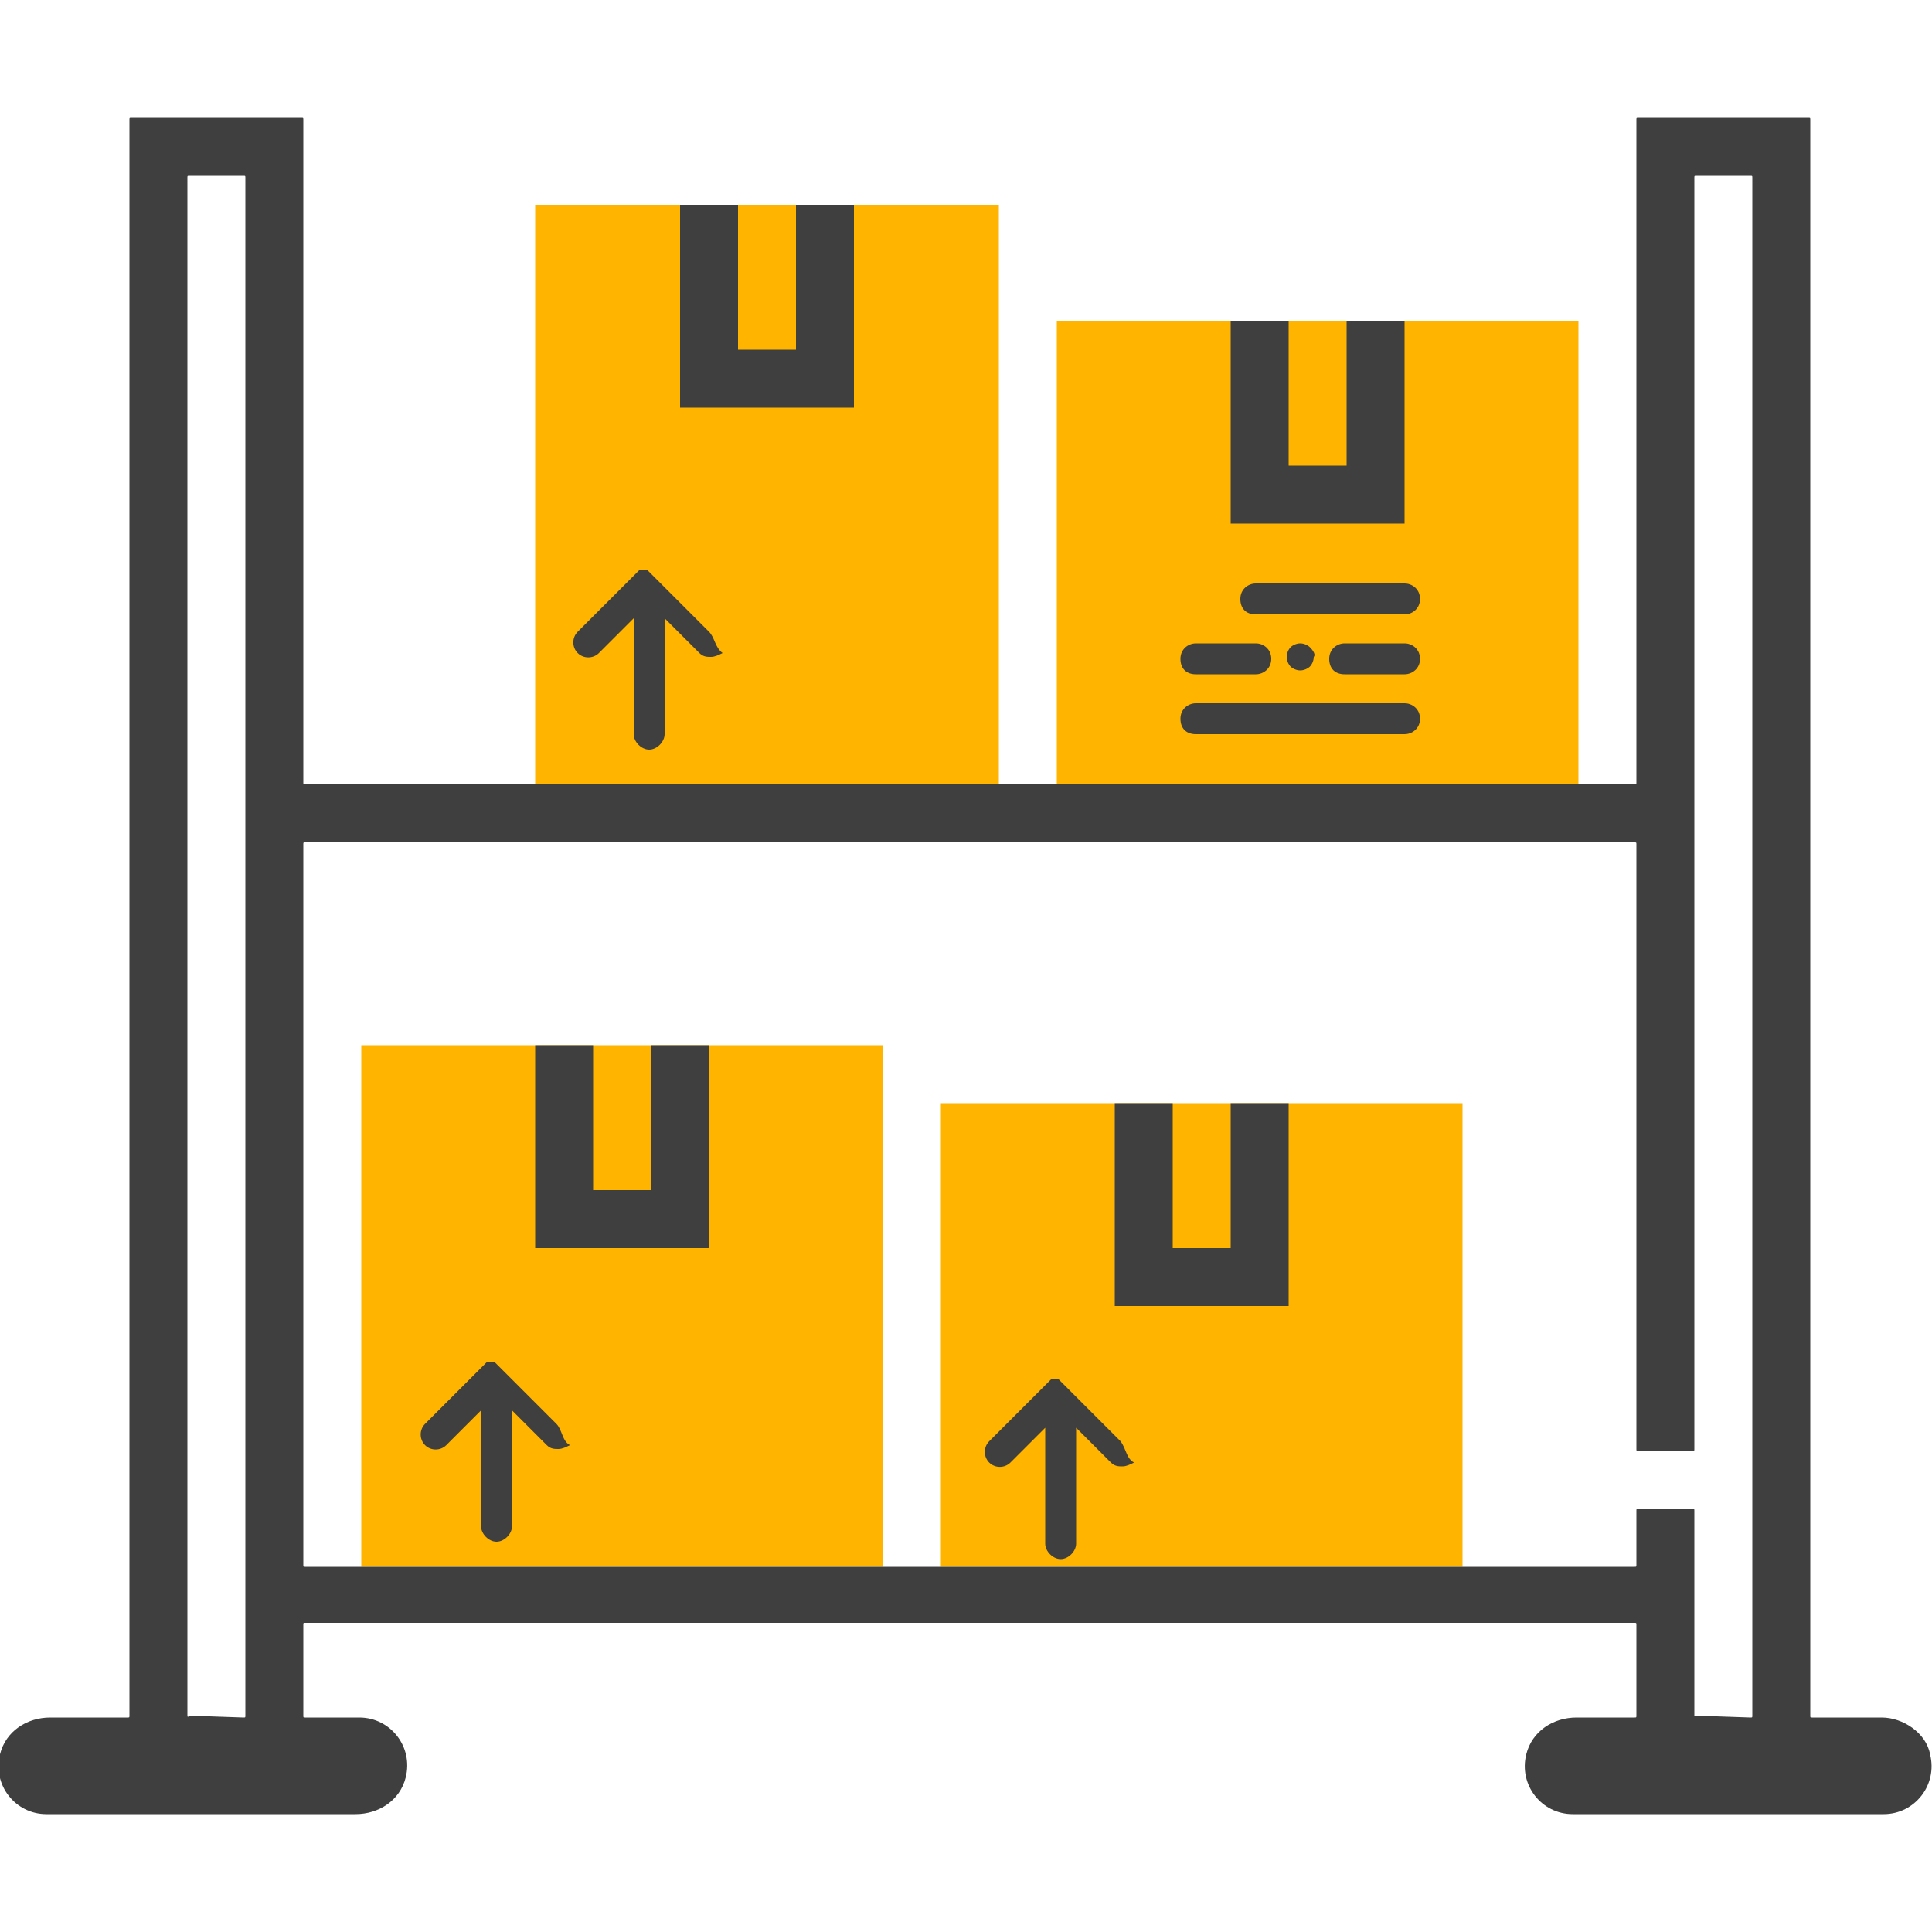<?xml version="1.0" encoding="utf-8"?>
<!-- Generator: Adobe Illustrator 19.2.0, SVG Export Plug-In . SVG Version: 6.00 Build 0)  -->
<svg version="1.1" id="Layer_1" xmlns="http://www.w3.org/2000/svg" xmlns:xlink="http://www.w3.org/1999/xlink" x="0px" y="0px"
	 viewBox="0 0 100 100" style="enable-background:new 0 0 100 100;" xml:space="preserve">
<style type="text/css">
	.st0{fill:#FFB400;}
	.st1{fill:#3F3F3F;}
</style>
<g>
	<g>
		<path class="st0" d="M45.7,81.1h-27v-27h27V81.1z"/>
		<path class="st0" d="M81.7,40.6h-27v-24h27V40.6z"/>
		<path class="st0" d="M75.7,81.1h-27v-24h27V81.1z"/>
		<path class="st0" d="M51.7,40.6h-24v-30h24V40.6z"/>
	</g>
	<g>
		<polygon class="st1" points="33.7,61.6 30.7,61.6 30.7,54.1 27.7,54.1 27.7,64.6 36.7,64.6 36.7,54.1 33.7,54.1 		"/>
		<polygon class="st1" points="72.7,16.6 69.7,16.6 69.7,24.1 66.7,24.1 66.7,16.6 63.7,16.6 63.7,27.1 72.7,27.1 		"/>
		<polygon class="st1" points="63.7,64.6 60.7,64.6 60.7,57.1 57.7,57.1 57.7,67.6 66.7,67.6 66.7,57.1 63.7,57.1 		"/>
		<polygon class="st1" points="44.2,10.6 41.2,10.6 41.2,18.1 38.2,18.1 38.2,10.6 35.2,10.6 35.2,21.1 44.2,21.1 		"/>
		<path class="st1" d="M97.4,88.9h-3.6c-0.1,0-0.1,0-0.1-0.1V6.2c0-0.1,0-0.1-0.1-0.1h-8.8c-0.1,0-0.1,0-0.1,0.1v34.3
			c0,0.1,0,0.1-0.1,0.1H15.8c-0.1,0-0.1,0-0.1-0.1V6.2c0-0.1,0-0.1-0.1-0.1H6.8c-0.1,0-0.1,0-0.1,0.1v82.6c0,0.1,0,0.1-0.1,0.1h-4
			c-1.2,0-2.3,0.7-2.6,1.9c-0.4,1.6,0.8,3.1,2.4,3.1h16c1.2,0,2.3-0.7,2.6-1.9c0.4-1.6-0.8-3.1-2.4-3.1h-2.8c-0.1,0-0.1,0-0.1-0.1
			v-4.7c0-0.1,0-0.1,0.1-0.1h68.8c0.1,0,0.1,0,0.1,0.1v4.7c0,0.1,0,0.1-0.1,0.1h-3c-1.2,0-2.3,0.7-2.6,1.9c-0.4,1.6,0.8,3.1,2.4,3.1
			h16.1c1.6,0,2.8-1.5,2.4-3.1C99.7,89.7,98.5,88.9,97.4,88.9z M9.7,88.8V9.2c0-0.1,0-0.1,0.1-0.1h2.8c0.1,0,0.1,0,0.1,0.1v79.6
			c0,0.1,0,0.1-0.1,0.1L9.7,88.8C9.8,88.9,9.7,88.9,9.7,88.8z M87.7,88.8V78.2c0-0.1,0-0.1-0.1-0.1h-2.8c-0.1,0-0.1,0-0.1,0.1V81
			c0,0.1,0,0.1-0.1,0.1H15.8c-0.1,0-0.1,0-0.1-0.1V43.7c0-0.1,0-0.1,0.1-0.1h68.8c0.1,0,0.1,0,0.1,0.1V75c0,0.1,0,0.1,0.1,0.1h2.8
			c0.1,0,0.1,0,0.1-0.1V9.2c0-0.1,0-0.1,0.1-0.1h2.8c0.1,0,0.1,0,0.1,0.1v79.6c0,0.1,0,0.1-0.1,0.1L87.7,88.8
			C87.7,88.9,87.7,88.9,87.7,88.8z"/>
	</g>
	<path class="st1" d="M36.7,32.7l-3.2-3.2c0,0,0,0,0,0c0,0,0,0-0.1,0c0,0,0,0,0,0c0,0,0,0,0,0c0,0,0,0,0,0c0,0,0,0,0,0c0,0,0,0,0,0
		c0,0,0,0,0,0c0,0,0,0,0,0s0,0,0,0c0,0,0,0,0,0c0,0,0,0,0,0c0,0,0,0,0,0c0,0,0,0,0,0c-0.1,0-0.1,0-0.2,0c0,0,0,0,0,0c0,0,0,0,0,0
		c0,0,0,0,0,0c0,0,0,0,0,0c0,0,0,0,0,0c0,0,0,0,0,0c0,0,0,0,0,0c0,0,0,0,0,0c0,0,0,0,0,0c0,0,0,0,0,0c0,0,0,0,0,0c0,0,0,0,0,0
		c0,0,0,0-0.1,0c0,0,0,0,0,0l-3.2,3.2c-0.3,0.3-0.3,0.8,0,1.1s0.8,0.3,1.1,0l1.8-1.8v6c0,0.4,0.4,0.8,0.8,0.8s0.8-0.4,0.8-0.8v-6
		l1.8,1.8c0.2,0.2,0.4,0.2,0.6,0.2c0.2,0,0.4-0.1,0.6-0.2C37,33.5,37,33,36.7,32.7L36.7,32.7z"/>
	<path class="st1" d="M28.8,73.7l-3.2-3.2c0,0,0,0,0,0c0,0,0,0-0.1,0c0,0,0,0,0,0c0,0,0,0,0,0c0,0,0,0,0,0c0,0,0,0,0,0c0,0,0,0,0,0
		c0,0,0,0,0,0c0,0,0,0,0,0c0,0,0,0,0,0c0,0,0,0,0,0c0,0,0,0,0,0c0,0,0,0,0,0c0,0,0,0,0,0c-0.1,0-0.1,0-0.2,0c0,0,0,0,0,0
		c0,0,0,0,0,0c0,0,0,0,0,0c0,0,0,0,0,0c0,0,0,0,0,0c0,0,0,0,0,0c0,0,0,0,0,0c0,0,0,0,0,0c0,0,0,0,0,0c0,0,0,0,0,0c0,0,0,0,0,0
		c0,0,0,0,0,0c0,0,0,0-0.1,0c0,0,0,0,0,0l-3.2,3.2c-0.3,0.3-0.3,0.8,0,1.1s0.8,0.3,1.1,0l1.8-1.8v6c0,0.4,0.4,0.8,0.8,0.8
		s0.8-0.4,0.8-0.8v-6l1.8,1.8c0.2,0.2,0.4,0.2,0.6,0.2c0.2,0,0.4-0.1,0.6-0.2C29.1,74.6,29.1,74,28.8,73.7L28.8,73.7z"/>
	<path class="st1" d="M58,74.6l-3.2-3.2c0,0,0,0,0,0c0,0,0,0-0.1,0c0,0,0,0,0,0c0,0,0,0,0,0c0,0,0,0,0,0c0,0,0,0,0,0c0,0,0,0,0,0
		c0,0,0,0,0,0c0,0,0,0,0,0c0,0,0,0,0,0c0,0,0,0,0,0s0,0,0,0c0,0,0,0,0,0c0,0,0,0,0,0c-0.1,0-0.1,0-0.2,0c0,0,0,0,0,0c0,0,0,0,0,0
		c0,0,0,0,0,0c0,0,0,0,0,0c0,0,0,0,0,0c0,0,0,0,0,0c0,0,0,0,0,0c0,0,0,0,0,0c0,0,0,0,0,0c0,0,0,0,0,0c0,0,0,0,0,0c0,0,0,0,0,0
		c0,0,0,0-0.1,0c0,0,0,0,0,0l-3.2,3.2c-0.3,0.3-0.3,0.8,0,1.1s0.8,0.3,1.1,0l1.8-1.8v6c0,0.4,0.4,0.8,0.8,0.8s0.8-0.4,0.8-0.8v-6
		l1.8,1.8c0.2,0.2,0.4,0.2,0.6,0.2c0.2,0,0.4-0.1,0.6-0.2C58.3,75.5,58.3,75,58,74.6L58,74.6z"/>
	<g>
		<path class="st1" d="M72.7,30.2H65c-0.4,0-0.8,0.3-0.8,0.8s0.3,0.8,0.8,0.8h7.7c0.4,0,0.8-0.3,0.8-0.8S73.1,30.2,72.7,30.2
			L72.7,30.2z"/>
		<path class="st1" d="M72.7,33.3h-3.1c-0.4,0-0.8,0.3-0.8,0.8s0.3,0.8,0.8,0.8h3.1c0.4,0,0.8-0.3,0.8-0.8S73.1,33.3,72.7,33.3
			L72.7,33.3z"/>
		<path class="st1" d="M67.8,33.5c-0.1-0.1-0.3-0.2-0.5-0.2c-0.2,0-0.4,0.1-0.5,0.2s-0.2,0.3-0.2,0.5c0,0.2,0.1,0.4,0.2,0.5
			s0.3,0.2,0.5,0.2s0.4-0.1,0.5-0.2s0.2-0.3,0.2-0.5C68.1,33.9,68,33.7,67.8,33.5L67.8,33.5z"/>
		<path class="st1" d="M65,33.3h-3.1c-0.4,0-0.8,0.3-0.8,0.8s0.3,0.8,0.8,0.8H65c0.4,0,0.8-0.3,0.8-0.8S65.4,33.3,65,33.3L65,33.3z"
			/>
		<path class="st1" d="M72.7,36.4H61.9c-0.4,0-0.8,0.3-0.8,0.8s0.3,0.8,0.8,0.8h10.8c0.4,0,0.8-0.3,0.8-0.8S73.1,36.4,72.7,36.4
			L72.7,36.4z"/>
	</g>
</g>
</svg>
